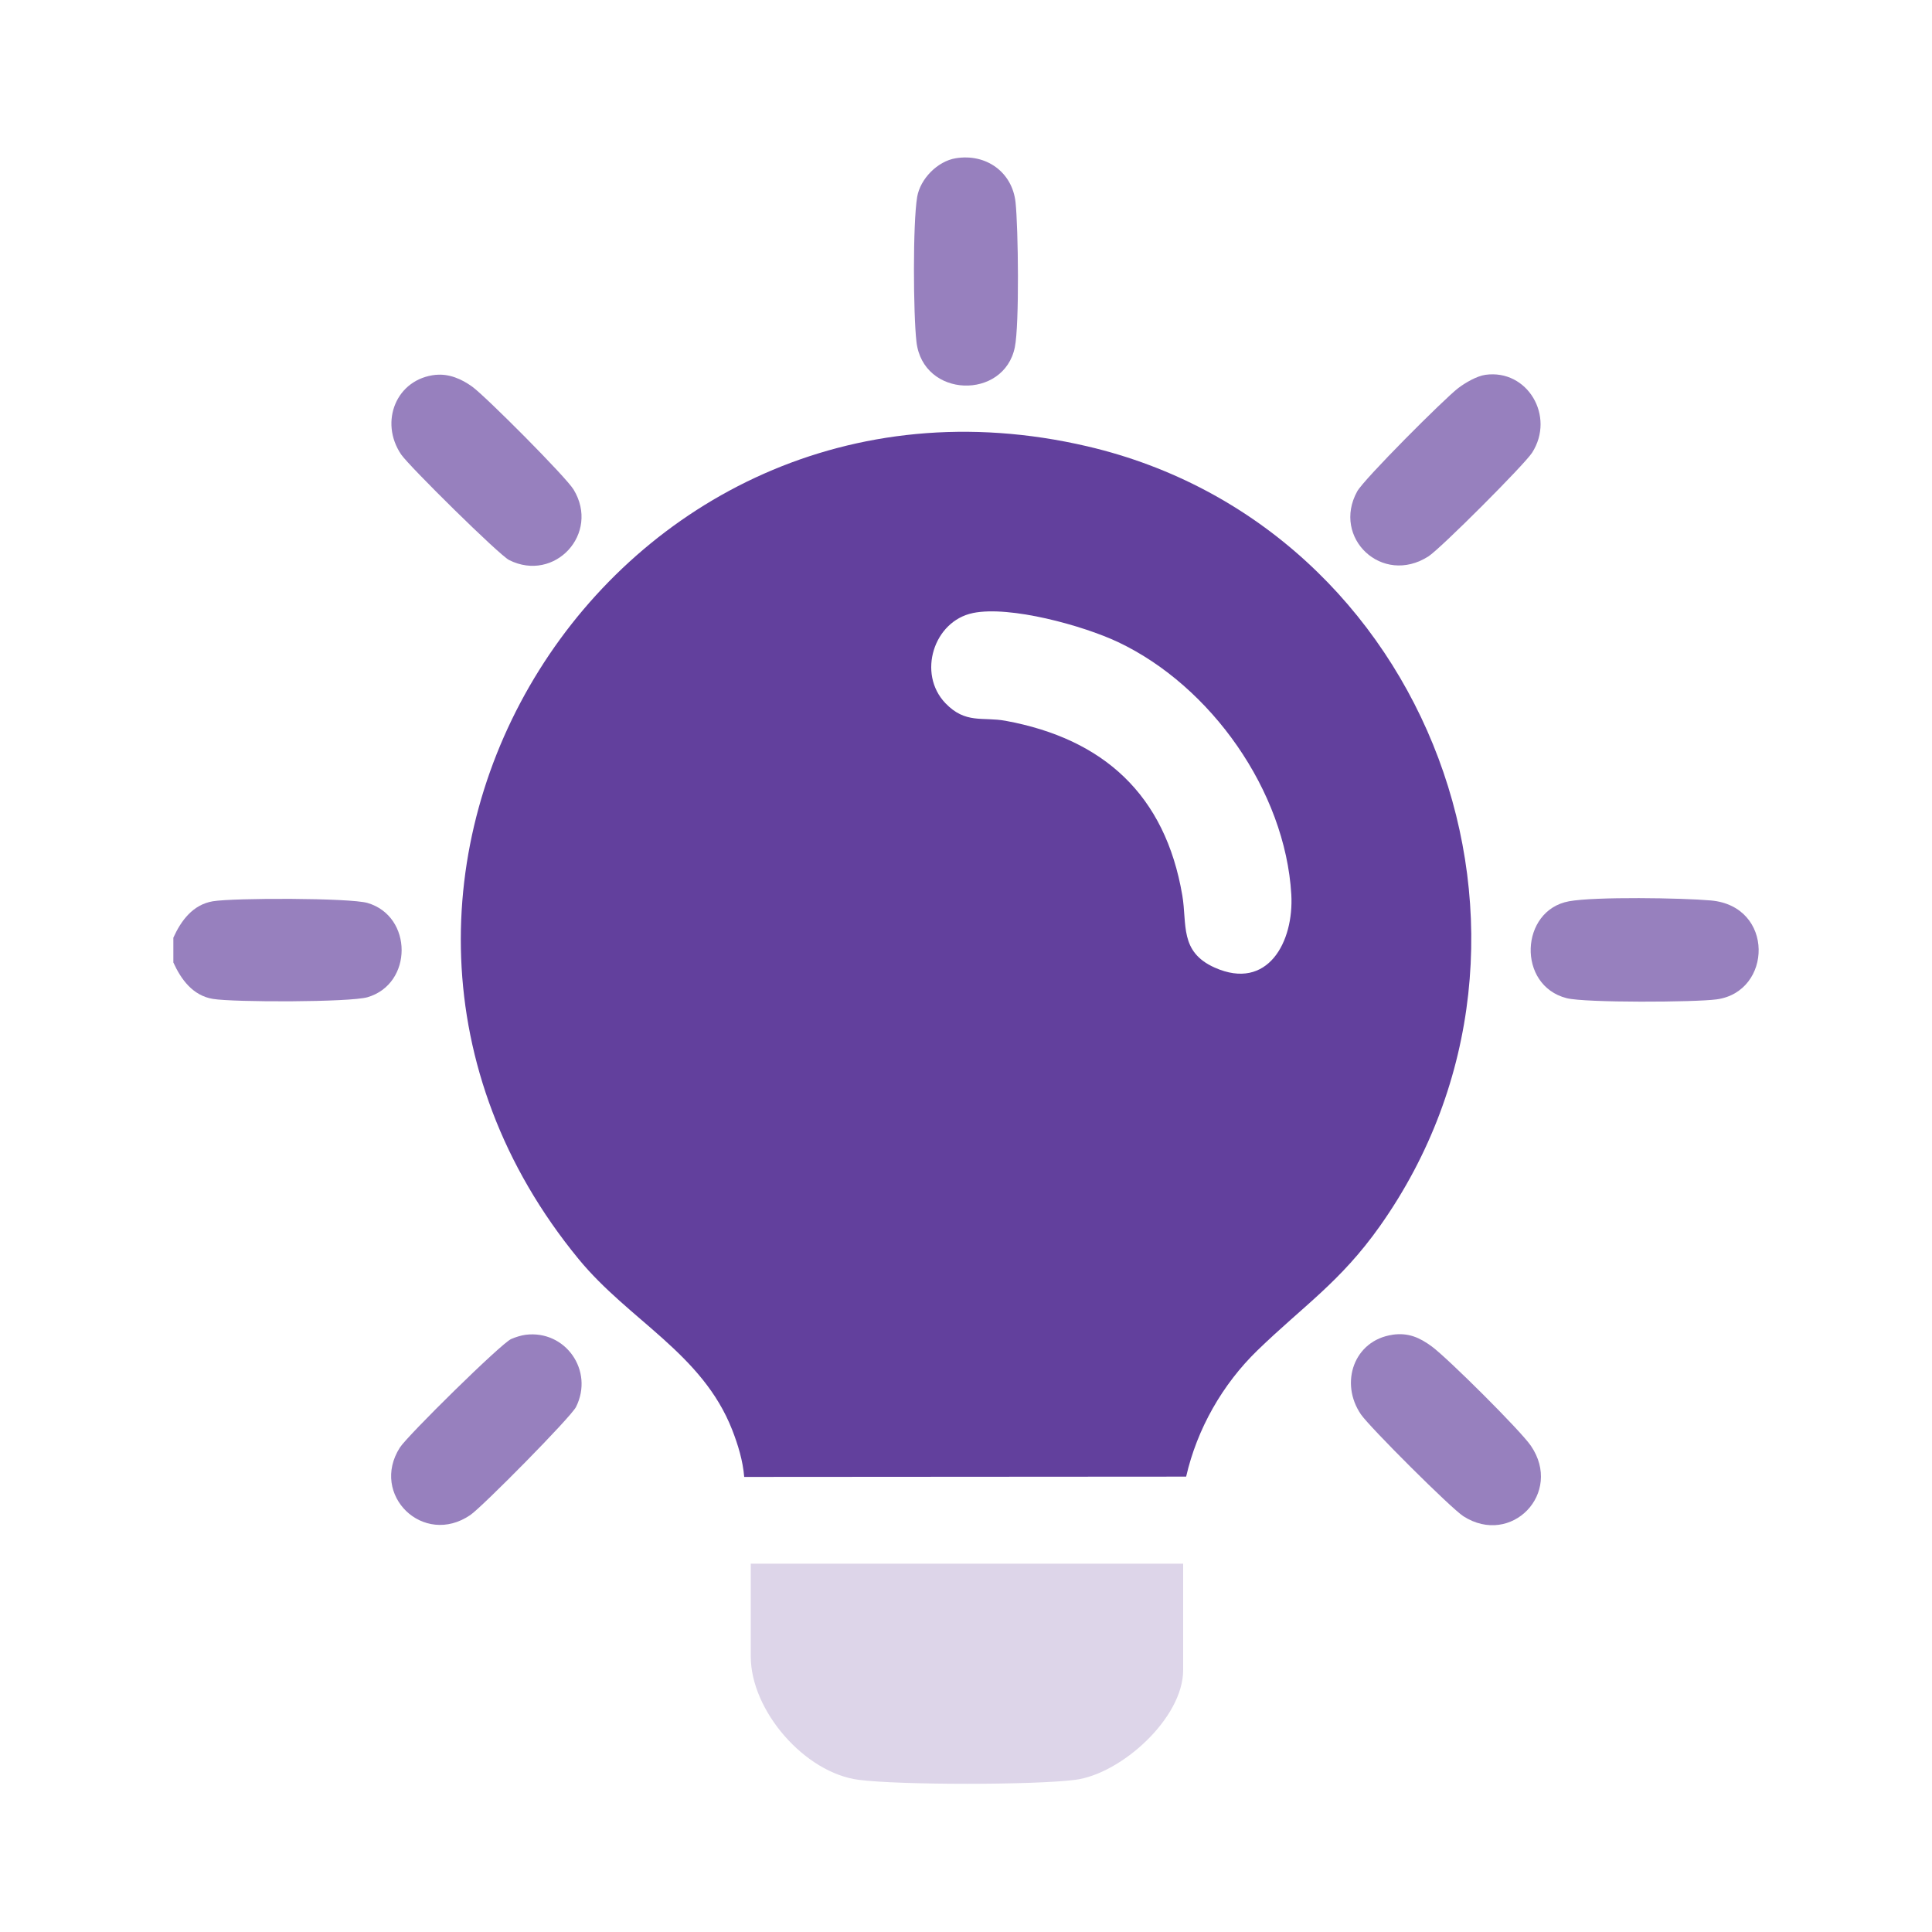 <?xml version="1.0" encoding="UTF-8"?>
<svg id="Layer_1" data-name="Layer 1" xmlns="http://www.w3.org/2000/svg" viewBox="0 0 400 400">
  <defs>
    <style>
      .cls-1 {
        fill: #9780be;
      }

      .cls-2 {
        fill: #62409d;
      }

      .cls-3 {
        fill: #ddd5e9;
      }
    </style>
  </defs>
  <path class="cls-3" d="M177.82,368.5c-11.22-1.43-22.38-14.33-22.38-25.53v-19.23h89.52v22.03c0,9.97-12.86,21.52-22.38,22.73-8.55,1.09-36.21,1.09-44.76,0Z"/>
  <path class="cls-1" d="M35.89,199.27v-5.13c1.6-3.54,4.03-6.84,8.17-7.54,4.31-.72,28.4-.72,32.04.35,9.4,2.76,9.41,16.75,0,19.51-3.64,1.07-27.73,1.07-32.04.35-4.13-.69-6.56-4-8.17-7.54Z"/>
  <path class="cls-2" d="M245.57,305.72l-91.49.06c-.27-3.34-1.28-6.65-2.49-9.75-6.19-15.81-21.34-22.63-31.79-35.35-63.86-77.76,6.92-191.25,105.33-168.27,70.91,16.56,102.72,101.85,60.56,161.45-8.18,11.56-15.77,16.44-25.34,25.71-7.26,7.04-12.51,16.27-14.77,26.14ZM201.41,126.93c-8.08,1.66-11.54,12.52-5.68,18.65,4.17,4.36,7.74,2.79,12.44,3.65,20.37,3.74,33.08,15.38,36.61,36.13,1.02,5.97-.62,11.7,6.71,14.97,10.99,4.9,16.43-5.34,15.86-15.16-1.26-21.42-16.65-43.15-35.88-52.24-7.2-3.4-22.36-7.59-30.04-6.01Z"/>
  <path class="cls-1" d="M197.91,32.76c6.21-1.01,11.67,2.83,12.35,9.14.56,5.27.81,25.3-.15,29.99-2.22,10.95-19.03,10.58-20.37-1.14-.66-5.77-.77-24.49.15-29.98.63-3.73,4.21-7.4,8.01-8.01Z"/>
  <path class="cls-1" d="M324.84,186.6c5.46-.99,23.38-.7,29.37-.17,13.23,1.17,12.77,18.91,1.2,20.48-4.49.61-27.22.73-31.05-.25-10.34-2.63-9.67-18.21.49-20.06Z"/>
  <path class="cls-1" d="M90.25,77.61c2.72-.27,5.32.86,7.5,2.43,2.8,2.02,19.39,18.67,21,21.31,5.55,9.13-3.91,19.32-13.33,14.61-2.09-1.05-20.76-19.49-22.37-21.87-4.58-6.78-.99-15.68,7.2-16.49Z"/>
  <path class="cls-1" d="M307.55,77.6c8.7-1.2,14.48,8.57,9.66,16.12-1.57,2.46-19.01,19.91-21.48,21.48-9.58,6.11-20.03-3.86-14.74-13.46,1.41-2.55,18.04-19.19,20.92-21.39,1.46-1.11,3.84-2.5,5.64-2.75Z"/>
  <path class="cls-1" d="M288.31,276.34c3.26-.47,5.64.59,8.15,2.45,3.28,2.42,18.31,17.35,20.49,20.54,6.71,9.8-4.05,20.92-13.96,14.6-2.58-1.65-19.4-18.44-21.22-21.09-4.47-6.52-1.46-15.33,6.54-16.49Z"/>
  <path class="cls-1" d="M108.83,276.35c8.23-1.02,14.19,7.41,10.43,14.94-1.07,2.14-19.42,20.69-21.87,22.37-9.74,6.67-20.84-4.18-14.6-13.96,1.57-2.46,20.92-21.53,23.04-22.47.86-.38,2.07-.76,3-.88Z"/>
</svg>